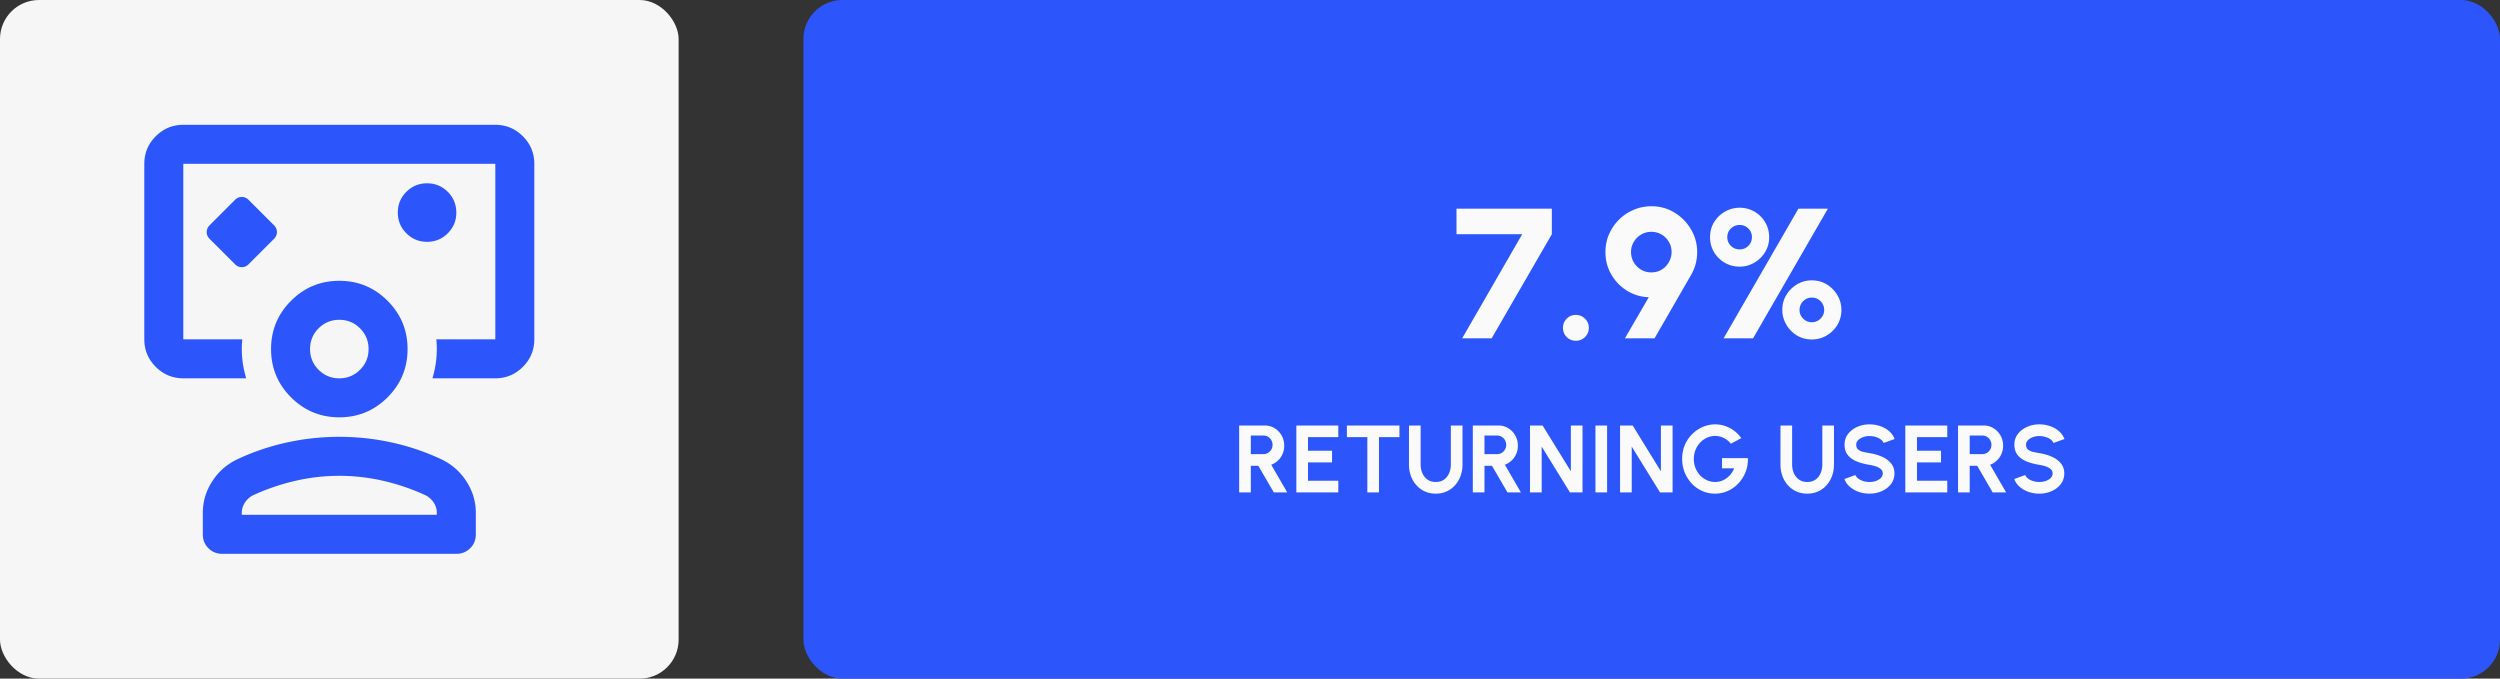 <svg xmlns="http://www.w3.org/2000/svg" width="1282" height="348" fill="none"><rect width="100%" height="100%" fill="#333333" stroke="none"/><rect width="348" height="348" fill="#F6F6F6" rx="20"/><mask id="a" width="240" height="240" x="54" y="54" maskUnits="userSpaceOnUse" style="mask-type:alpha"><path fill="#2C56FC" d="M54 54h240v240H54z"/></mask><g mask="url(#a)"><path fill="#2C56FC" d="M120.5 135.5c1 1 2.167 1.5 3.5 1.5 1.333 0 2.5-.5 3.5-1.5l13-13c1-1 1.5-2.167 1.5-3.5 0-1.333-.5-2.5-1.5-3.5l-13-13c-1-1-2.167-1.5-3.5-1.5-1.333 0-2.5.5-3.5 1.5l-13 13c-1 1-1.5 2.167-1.5 3.5 0 1.333.5 2.5 1.5 3.5l13 13zM94 194c-5.5 0-10.208-1.958-14.125-5.875S74 179.5 74 174V84c0-5.5 1.958-10.208 5.875-14.125S88.5 64 94 64h160c5.5 0 10.208 1.958 14.125 5.875S274 78.5 274 84v90c0 5.5-1.958 10.208-5.875 14.125S259.5 194 254 194h-32.25c1-3.333 1.667-6.667 2-10a50.175 50.175 0 0 0 0-10H254V84H94v90h30.25a50.175 50.175 0 0 0 0 10c.333 3.333 1 6.667 2 10H94zm125-70c4.167 0 7.708-1.458 10.625-4.375S234 113.167 234 109s-1.458-7.708-4.375-10.625S223.167 94 219 94s-7.708 1.458-10.625 4.375S204 104.833 204 109s1.458 7.708 4.375 10.625S214.833 124 219 124zM114 284c-2.833 0-5.208-.958-7.125-2.875-1.917-1.917-2.875-4.292-2.875-7.125v-11c0-5.833 1.625-11.25 4.875-16.25s7.542-8.75 12.875-11.25a119.464 119.464 0 0 1 25.5-8.625A125.772 125.772 0 0 1 174 224c9 0 17.917.958 26.75 2.875a119.464 119.464 0 0 1 25.5 8.625c5.333 2.5 9.625 6.25 12.875 11.25S244 257.167 244 263v11c0 2.833-.958 5.208-2.875 7.125-1.917 1.917-4.292 2.875-7.125 2.875H114zm10-20h100v-1c0-2-.583-3.833-1.75-5.5a10.919 10.919 0 0 0-4.5-3.75c-7-3.167-14.167-5.583-21.5-7.25A100.064 100.064 0 0 0 174 244c-7.5 0-14.917.833-22.25 2.5a112.607 112.607 0 0 0-21.5 7.25 10.919 10.919 0 0 0-4.5 3.75c-1.167 1.667-1.75 3.5-1.75 5.5v1zm50-50c-9.667 0-17.917-3.417-24.75-10.25C142.417 196.917 139 188.667 139 179s3.417-17.917 10.25-24.75C156.083 147.417 164.333 144 174 144s17.917 3.417 24.75 10.25C205.583 161.083 209 169.333 209 179s-3.417 17.917-10.25 24.75C191.917 210.583 183.667 214 174 214zm0-20c4.167 0 7.708-1.458 10.625-4.375S189 183.167 189 179s-1.458-7.708-4.375-10.625S178.167 164 174 164s-7.708 1.458-10.625 4.375S159 174.833 159 179s1.458 7.708 4.375 10.625S169.833 194 174 194z"/></g><rect width="870" height="348" x="412" fill="#2C56FC" rx="20"/><path fill="#FAFAFA" d="m749.798 173.5 30.78-53.39H746.9V107h48.878v13.11l-30.875 53.39h-15.105zm58.3 1.235c-1.837 0-3.404-.633-4.703-1.9-1.266-1.298-1.9-2.882-1.9-4.75 0-1.805.634-3.357 1.9-4.655 1.299-1.298 2.866-1.948 4.703-1.948 1.836 0 3.404.65 4.702 1.948 1.299 1.298 1.948 2.85 1.948 4.655 0 1.868-.649 3.452-1.948 4.75-1.298 1.267-2.866 1.9-4.702 1.9zm25.152-1.235 12.255-21.09c-3.072-.095-5.954-.76-8.645-1.995a23.302 23.302 0 0 1-7.078-4.988 24.376 24.376 0 0 1-4.797-7.267c-1.14-2.755-1.71-5.716-1.71-8.883 0-3.23.601-6.254 1.805-9.072a24.008 24.008 0 0 1 5.082-7.505 23.534 23.534 0 0 1 7.553-5.083c2.85-1.235 5.906-1.852 9.167-1.852 4.275 0 8.17 1.061 11.685 3.182 3.547 2.122 6.381 4.972 8.503 8.55 2.153 3.547 3.23 7.474 3.23 11.78 0 2.09-.254 4.117-.76 6.08-.507 1.932-1.314 3.848-2.423 5.748L848.45 173.5h-15.2zm13.537-33.82c2.059 0 3.864-.491 5.415-1.473 1.584-1.013 2.803-2.311 3.658-3.895a10.243 10.243 0 0 0 1.33-5.082c0-1.995-.491-3.768-1.473-5.32a10.155 10.155 0 0 0-3.8-3.705c-1.583-.887-3.261-1.33-5.035-1.33-2.026 0-3.831.491-5.415 1.472a10.917 10.917 0 0 0-3.752 3.848c-.887 1.583-1.33 3.262-1.33 5.035 0 1.9.459 3.642 1.377 5.225a10.665 10.665 0 0 0 3.705 3.8c1.584.95 3.357 1.425 5.32 1.425zm37.068 33.82 38.38-66.5h15.105l-38.38 66.5h-15.105zm8.265-36.765c-2.787 0-5.336-.665-7.647-1.995-2.28-1.33-4.117-3.135-5.51-5.415-1.362-2.312-2.043-4.877-2.043-7.695 0-2.913.697-5.494 2.09-7.743 1.425-2.28 3.278-4.069 5.558-5.367 2.311-1.33 4.829-1.995 7.552-1.995 2.755 0 5.273.665 7.553 1.995a14.957 14.957 0 0 1 5.51 5.462c1.361 2.28 2.042 4.83 2.042 7.648 0 2.882-.712 5.462-2.137 7.742a15.567 15.567 0 0 1-5.558 5.368c-2.28 1.33-4.75 1.995-7.41 1.995zm0-8.835c1.71 0 3.183-.602 4.418-1.805 1.235-1.235 1.852-2.723 1.852-4.465 0-1.773-.617-3.262-1.852-4.465-1.235-1.203-2.708-1.805-4.418-1.805-1.742 0-3.246.602-4.512 1.805-1.235 1.203-1.853 2.692-1.853 4.465 0 1.742.618 3.23 1.853 4.465 1.266 1.203 2.77 1.805 4.512 1.805zm36.955 46.17c-2.818 0-5.383-.697-7.695-2.09a15.823 15.823 0 0 1-5.415-5.605c-1.33-2.312-1.995-4.782-1.995-7.41 0-2.882.697-5.463 2.09-7.743 1.425-2.311 3.278-4.132 5.558-5.462s4.765-1.995 7.457-1.995c2.913 0 5.51.712 7.79 2.137a15.831 15.831 0 0 1 5.415 5.605c1.33 2.28 1.995 4.766 1.995 7.458 0 2.755-.681 5.288-2.042 7.6a15.44 15.44 0 0 1-5.51 5.462c-2.312 1.362-4.861 2.043-7.648 2.043zm0-8.835c1.773 0 3.278-.618 4.513-1.853 1.235-1.235 1.852-2.707 1.852-4.417 0-1.773-.617-3.278-1.852-4.513-1.235-1.235-2.74-1.852-4.513-1.852-1.71 0-3.182.617-4.417 1.852-1.235 1.235-1.853 2.74-1.853 4.513 0 1.71.618 3.182 1.853 4.417 1.235 1.235 2.707 1.853 4.417 1.853zM635.44 252.5v-34.3h13.157c1.862 0 3.544.465 5.047 1.396a10.242 10.242 0 0 1 3.577 3.749c.882 1.552 1.323 3.275 1.323 5.169 0 1.552-.286 2.981-.858 4.288a9.896 9.896 0 0 1-2.352 3.356 10.102 10.102 0 0 1-3.454 2.156l8.207 14.186h-6.884l-7.938-13.647h-3.847V252.5h-5.978zm5.978-19.625h6.493c.849 0 1.625-.212 2.327-.637a4.857 4.857 0 0 0 1.691-1.715 4.636 4.636 0 0 0 .637-2.401c0-.898-.213-1.706-.637-2.425a4.866 4.866 0 0 0-1.691-1.715 4.408 4.408 0 0 0-2.327-.637h-6.493v9.53zm23.355 19.625v-34.3h21.511v5.978h-15.533v6.958h12.324v5.978h-12.324v9.408h15.533v5.978h-21.511zm52.863-34.3v5.978H707.15V252.5h-5.978v-28.322h-10.486V218.2h26.95zm18.638 34.937c-2.744 0-5.153-.67-7.227-2.009-2.058-1.339-3.659-3.136-4.802-5.39-1.143-2.27-1.715-4.786-1.715-7.546V218.2h5.978v19.992c0 1.633.302 3.136.906 4.508.621 1.356 1.503 2.442 2.646 3.258 1.16.801 2.565 1.201 4.214 1.201 1.666 0 3.071-.4 4.214-1.201 1.144-.816 2.009-1.902 2.597-3.258.605-1.372.907-2.875.907-4.508V218.2h5.978v19.992c0 2.074-.327 4.018-.98 5.831-.653 1.797-1.584 3.381-2.793 4.753a12.773 12.773 0 0 1-4.337 3.209c-1.666.768-3.528 1.152-5.586 1.152zm18.986-.637v-34.3h13.157c1.862 0 3.544.465 5.047 1.396a10.242 10.242 0 0 1 3.577 3.749c.882 1.552 1.323 3.275 1.323 5.169 0 1.552-.286 2.981-.858 4.288a9.896 9.896 0 0 1-2.352 3.356 10.102 10.102 0 0 1-3.454 2.156l8.207 14.186h-6.884l-7.938-13.647h-3.847V252.5h-5.978zm5.978-19.625h6.493c.849 0 1.625-.212 2.327-.637a4.85 4.85 0 0 0 1.691-1.715 4.636 4.636 0 0 0 .637-2.401c0-.898-.213-1.706-.637-2.425a4.857 4.857 0 0 0-1.691-1.715 4.408 4.408 0 0 0-2.327-.637h-6.493v9.53zm23.355 19.625v-34.3h6.468l14.48 23.495V218.2h5.978v34.3h-6.444l-14.504-23.496V252.5h-5.978zm33.561 0v-34.3h5.978v34.3h-5.978zm12.616 0v-34.3h6.468l14.48 23.495V218.2h5.978v34.3h-6.444l-14.504-23.496V252.5h-5.978zm48.702.637c-2.384 0-4.606-.466-6.664-1.397a16.672 16.672 0 0 1-5.341-3.846 18.629 18.629 0 0 1-3.577-5.684c-.849-2.156-1.274-4.459-1.274-6.909 0-2.581.458-4.949 1.372-7.105.931-2.156 2.197-4.026 3.798-5.611a17.39 17.39 0 0 1 5.439-3.675 16.167 16.167 0 0 1 6.37-1.298c2.466 0 4.859.58 7.178 1.739 2.336 1.144 4.394 2.916 6.174 5.317l-5.341 2.866c-1.094-1.339-2.352-2.335-3.773-2.989-1.404-.669-2.842-1.004-4.312-1.004-1.437 0-2.817.294-4.14.882a11.123 11.123 0 0 0-3.504 2.499c-1.012 1.062-1.813 2.319-2.401 3.773-.588 1.437-.882 3.013-.882 4.728 0 1.617.286 3.145.858 4.582a12.116 12.116 0 0 0 2.352 3.748 11.255 11.255 0 0 0 3.503 2.499c1.323.605 2.744.907 4.263.907a9.597 9.597 0 0 0 2.965-.466c.98-.326 1.894-.792 2.744-1.396a10.515 10.515 0 0 0 2.303-2.205 12.438 12.438 0 0 0 1.715-2.94h-6.248v-5.219h13.279c.066 2.499-.326 4.843-1.176 7.032a18.173 18.173 0 0 1-3.601 5.806 16.925 16.925 0 0 1-5.415 3.945c-2.058.947-4.279 1.421-6.664 1.421zm47.299 0c-2.744 0-5.153-.67-7.227-2.009-2.058-1.339-3.659-3.136-4.802-5.39-1.143-2.27-1.715-4.786-1.715-7.546V218.2h5.978v19.992c0 1.633.302 3.136.906 4.508.621 1.356 1.503 2.442 2.646 3.258 1.16.801 2.565 1.201 4.214 1.201 1.666 0 3.071-.4 4.214-1.201 1.144-.816 2.009-1.902 2.597-3.258.605-1.372.907-2.875.907-4.508V218.2h5.978v19.992c0 2.074-.327 4.018-.98 5.831-.653 1.797-1.584 3.381-2.793 4.753a12.773 12.773 0 0 1-4.337 3.209c-1.666.768-3.528 1.152-5.586 1.152zm31.909 0a17.02 17.02 0 0 1-5.464-.882c-1.731-.604-3.25-1.462-4.557-2.573-1.307-1.127-2.246-2.474-2.817-4.042l5.61-2.058c.229.653.694 1.249 1.397 1.788.702.539 1.559.972 2.572 1.299 1.013.327 2.099.49 3.259.49 1.192 0 2.303-.18 3.332-.539 1.045-.376 1.886-.89 2.523-1.544.637-.669.956-1.445.956-2.327 0-.898-.335-1.633-1.005-2.205-.67-.588-1.527-1.054-2.572-1.397a21.308 21.308 0 0 0-3.234-.784c-2.434-.375-4.615-.955-6.542-1.739-1.927-.784-3.454-1.87-4.581-3.259-1.111-1.388-1.666-3.185-1.666-5.39 0-2.074.596-3.887 1.788-5.439 1.192-1.551 2.76-2.76 4.704-3.626 1.944-.865 4.043-1.298 6.297-1.298 1.878 0 3.691.294 5.439.882 1.747.588 3.274 1.445 4.581 2.572 1.323 1.127 2.27 2.483 2.842 4.067l-5.635 2.034c-.229-.653-.694-1.249-1.396-1.788-.703-.54-1.56-.964-2.573-1.275a10.575 10.575 0 0 0-3.258-.49 8.983 8.983 0 0 0-3.308.564c-1.029.376-1.87.89-2.523 1.543-.654.654-.98 1.405-.98 2.254 0 1.095.302 1.92.906 2.475.621.555 1.446.964 2.475 1.225 1.029.245 2.172.474 3.43.686 2.286.359 4.401.964 6.345 1.813s3.504 1.984 4.68 3.405c1.176 1.405 1.764 3.128 1.764 5.17 0 2.074-.588 3.895-1.764 5.463-1.176 1.552-2.736 2.761-4.68 3.626-1.944.866-4.059 1.299-6.345 1.299zm18.372-.637v-34.3h21.511v5.978H983.03v6.958h12.324v5.978H983.03v9.408h15.533v5.978h-21.511zm27.038 0v-34.3h13.15c1.87 0 3.55.465 5.05 1.396 1.5.931 2.7 2.181 3.58 3.749.88 1.552 1.32 3.275 1.32 5.169 0 1.552-.28 2.981-.86 4.288a9.727 9.727 0 0 1-2.35 3.356c-.99.948-2.15 1.666-3.45 2.156l8.21 14.186h-6.89l-7.94-13.647h-3.84V252.5h-5.98zm5.98-19.625h6.49c.85 0 1.62-.212 2.33-.637.7-.424 1.26-.996 1.69-1.715.42-.718.63-1.519.63-2.401 0-.898-.21-1.706-.63-2.425a4.922 4.922 0 0 0-1.69-1.715 4.436 4.436 0 0 0-2.33-.637h-6.49v9.53zm35.7 20.262c-1.9 0-3.72-.294-5.46-.882-1.74-.604-3.25-1.462-4.56-2.573-1.31-1.127-2.25-2.474-2.82-4.042l5.61-2.058c.23.653.7 1.249 1.4 1.788.7.539 1.56.972 2.57 1.299 1.01.327 2.1.49 3.26.49 1.19 0 2.3-.18 3.33-.539 1.05-.376 1.89-.89 2.52-1.544.64-.669.96-1.445.96-2.327 0-.898-.33-1.633-1-2.205-.67-.588-1.53-1.054-2.58-1.397a21.085 21.085 0 0 0-3.23-.784c-2.43-.375-4.61-.955-6.54-1.739-1.93-.784-3.46-1.87-4.58-3.259-1.11-1.388-1.67-3.185-1.67-5.39 0-2.074.6-3.887 1.79-5.439 1.19-1.551 2.76-2.76 4.7-3.626 1.95-.865 4.05-1.298 6.3-1.298 1.88 0 3.69.294 5.44.882 1.75.588 3.27 1.445 4.58 2.572 1.32 1.127 2.27 2.483 2.84 4.067l-5.63 2.034c-.23-.653-.7-1.249-1.4-1.788-.7-.54-1.56-.964-2.57-1.275a10.57 10.57 0 0 0-3.26-.49 9.011 9.011 0 0 0-3.31.564c-1.03.376-1.87.89-2.52 1.543-.65.654-.98 1.405-.98 2.254 0 1.095.3 1.92.9 2.475.63.555 1.45.964 2.48 1.225 1.03.245 2.17.474 3.43.686 2.29.359 4.4.964 6.34 1.813 1.95.849 3.51 1.984 4.68 3.405 1.18 1.405 1.77 3.128 1.77 5.17 0 2.074-.59 3.895-1.77 5.463-1.17 1.552-2.73 2.761-4.68 3.626-1.94.866-4.05 1.299-6.34 1.299z"/></svg>